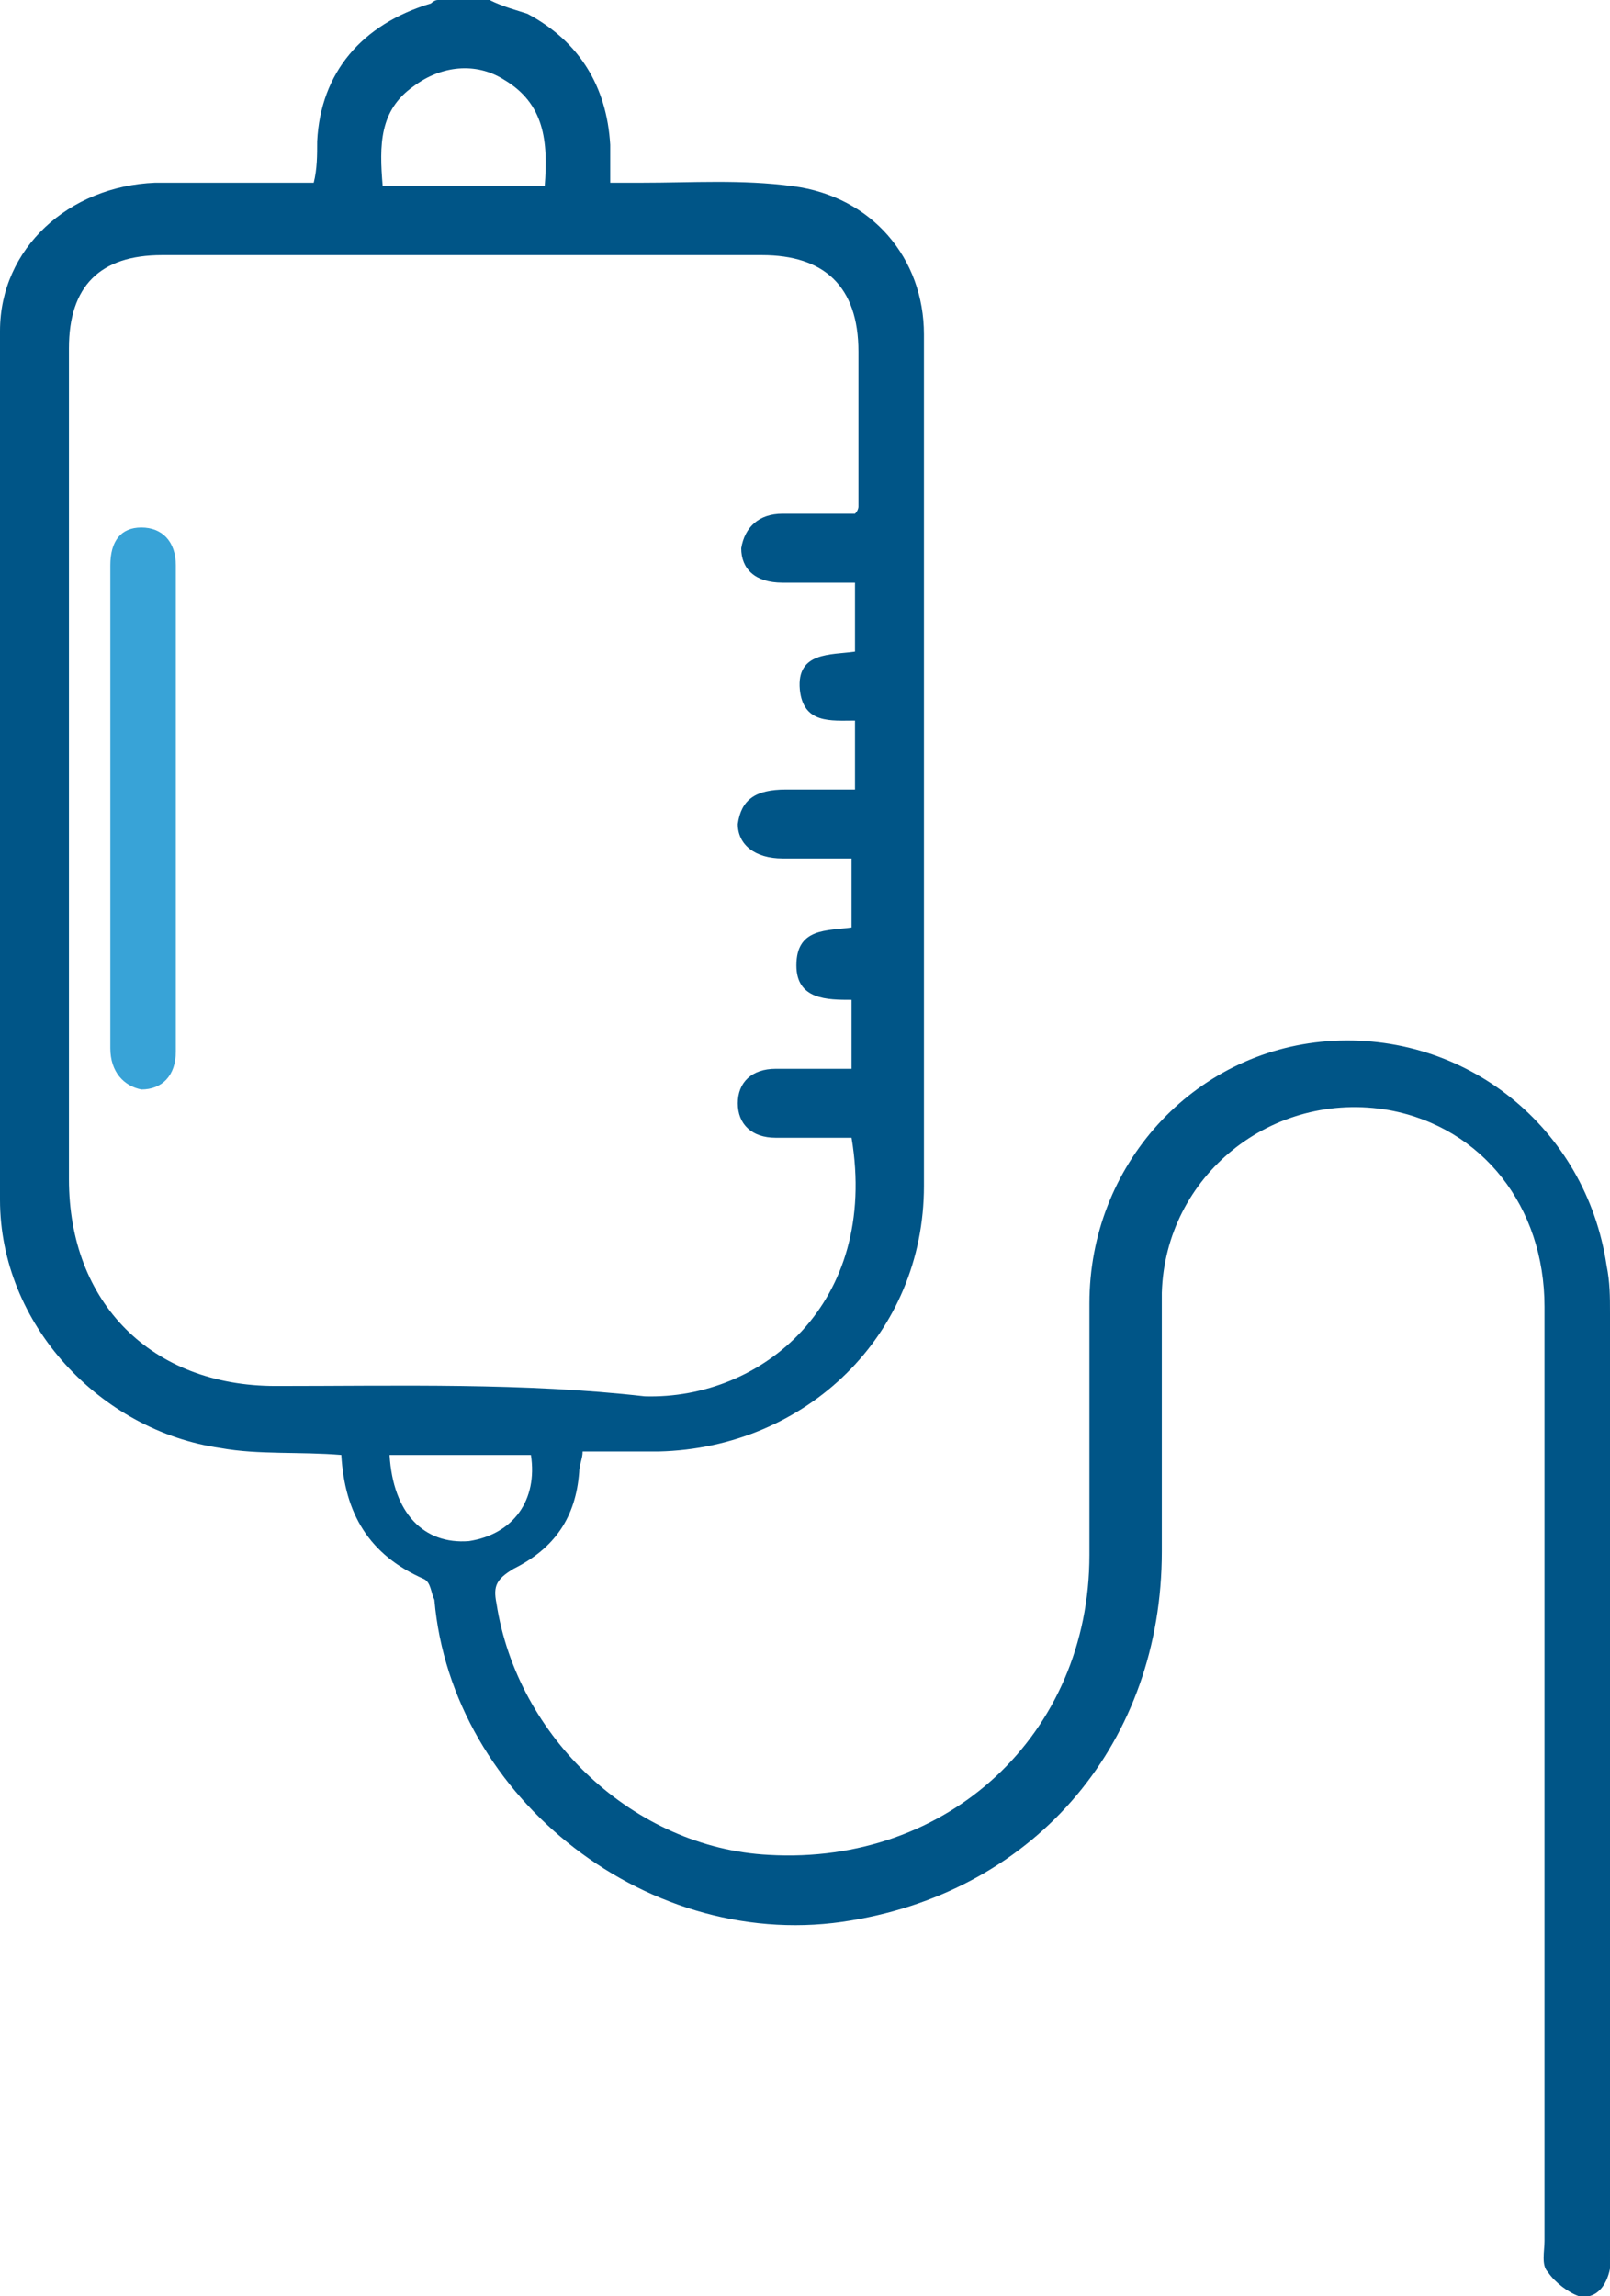 <?xml version="1.0" encoding="utf-8"?>
<!-- Generator: Adobe Illustrator 26.0.3, SVG Export Plug-In . SVG Version: 6.00 Build 0)  -->
<svg version="1.1" id="Layer_1" xmlns="http://www.w3.org/2000/svg" xmlns:xlink="http://www.w3.org/1999/xlink" x="0px" y="0px"
	 viewBox="0 0 46.7 66.6" style="enable-background:new 0 0 46.7 66.6;" xml:space="preserve">
<style type="text/css">
	.st0{fill:#005587;}
	.st1{fill:#38a3d7;}
</style>
<g id="nMnsAT.tif">
	<g>
		<path class="st0" d="M46.7,65.2c0-9,0-18,0-27.1c0-0.5,0-0.9-0.1-1.4c-0.6-4-4.1-6.8-8.1-6.5c-3.9,0.3-6.9,3.6-6.9,7.6
			c0,2.4,0,4.9,0,7.3c0,5.2-4.1,9-9.3,8.7c-3.9-0.2-7.3-3.4-7.9-7.3c-0.1-0.5,0-0.7,0.5-1c1.2-0.6,1.8-1.5,1.9-2.8
			c0-0.2,0.1-0.4,0.1-0.6c0.7,0,1.5,0,2.2,0c4.3-0.1,7.7-3.4,7.7-7.7c0-8.2,0-16.5,0-24.7c0-2.2-1.5-4-3.8-4.3
			c-1.5-0.2-2.9-0.1-4.4-0.1c-0.3,0-0.5,0-0.9,0c0-0.4,0-0.8,0-1.1c-0.1-1.7-0.9-3-2.4-3.8C15,0.3,14.6,0.2,14.2,0c-0.5,0-1,0-1.5,0
			c-0.1,0-0.2,0.1-0.2,0.1c-2,0.6-3.2,2-3.3,4c0,0.4,0,0.8-0.1,1.2c-1.6,0-3.1,0-4.6,0C2,5.4,0,7.2,0,9.6C0,18,0,26.4,0,34.8
			c0,3.6,2.9,6.7,6.4,7.2c1.1,0.2,2.3,0.1,3.5,0.2c0.1,1.7,0.8,2.9,2.4,3.6c0.2,0.1,0.2,0.4,0.3,0.6c0.5,5.8,6.3,10.3,12.1,9.3
			c5.4-0.9,9-5.2,9-10.7c0-2.5,0-5,0-7.5c0.1-3.4,3.2-5.9,6.6-5.3c2.7,0.5,4.5,2.8,4.5,5.7c0,9,0,18,0,27.1c0,0.3-0.1,0.7,0.1,0.9
			c0.2,0.3,0.6,0.6,0.9,0.7c0.5,0.1,0.8-0.3,0.9-0.8C46.7,65.6,46.7,65.4,46.7,65.2z M12,2.5c0.8-0.6,1.8-0.7,2.6-0.2
			c1.2,0.7,1.3,1.8,1.2,3.1c-1.6,0-3.1,0-4.7,0C11,4.2,11,3.2,12,2.5z M8,40.2c-3.6,0-6-2.4-6-6c0-8,0-16.1,0-24.1
			c0-1.8,0.9-2.7,2.7-2.7c5.8,0,11.6,0,17.4,0c1.8,0,2.8,0.9,2.8,2.8c0,1.5,0,3,0,4.5c0,0,0,0.1-0.1,0.2c-0.7,0-1.4,0-2.1,0
			c-0.7,0-1.1,0.4-1.2,1c0,0.6,0.4,1,1.2,1c0.7,0,1.4,0,2.1,0c0,0.7,0,1.3,0,2c-0.7,0.1-1.7,0-1.6,1.1c0.1,1,0.9,0.9,1.6,0.9
			c0,0.6,0,1.3,0,2c-0.7,0-1.3,0-2,0c-0.9,0-1.3,0.3-1.4,1c0,0.6,0.5,1,1.3,1c0.7,0,1.3,0,2,0c0,0.7,0,1.3,0,2
			c-0.7,0.1-1.6,0-1.6,1.1c0,1,0.9,1,1.6,1c0,0.7,0,1.3,0,2c-0.8,0-1.5,0-2.2,0c-0.7,0-1.1,0.4-1.1,1c0,0.6,0.4,1,1.1,1
			c0.7,0,1.4,0,2.2,0c0.8,4.8-2.6,7.6-6,7.5C15.2,40.1,11.6,40.2,8,40.2z M11.3,42.2c1.4,0,2.7,0,4.1,0c0.2,1.3-0.5,2.3-1.8,2.5
			C12.3,44.8,11.4,43.9,11.3,42.2z"/>
		<path class="st1" d="M5.1,21.2C5.1,21.2,5.1,21.2,5.1,21.2c0-1.6,0-3.2,0-4.8c0-0.7-0.4-1.1-1-1.1c-0.6,0-0.9,0.4-0.9,1.1
			c0,0.8,0,1.6,0,2.4c0,0.8,0,1.5,0,2.3c0,0.5,0,0.9,0,1.4c0,0.4,0,0.8,0,1.2c0,0.2,0,0.5,0,0.7c0,0.8,0,1.5,0,2.3
			c0,0.5,0,0.9,0,1.4c0,0.8,0,1.5,0,2.3c0,0.7,0.4,1.1,0.9,1.2c0.6,0,1-0.4,1-1.1c0-1.2,0-2.5,0-3.7c0,0,0,0,0,0c0-0.6,0-1.3,0-1.9
			l0,0C5.1,23.7,5.1,22.5,5.1,21.2z"/>
	</g>
</g>
</svg>

